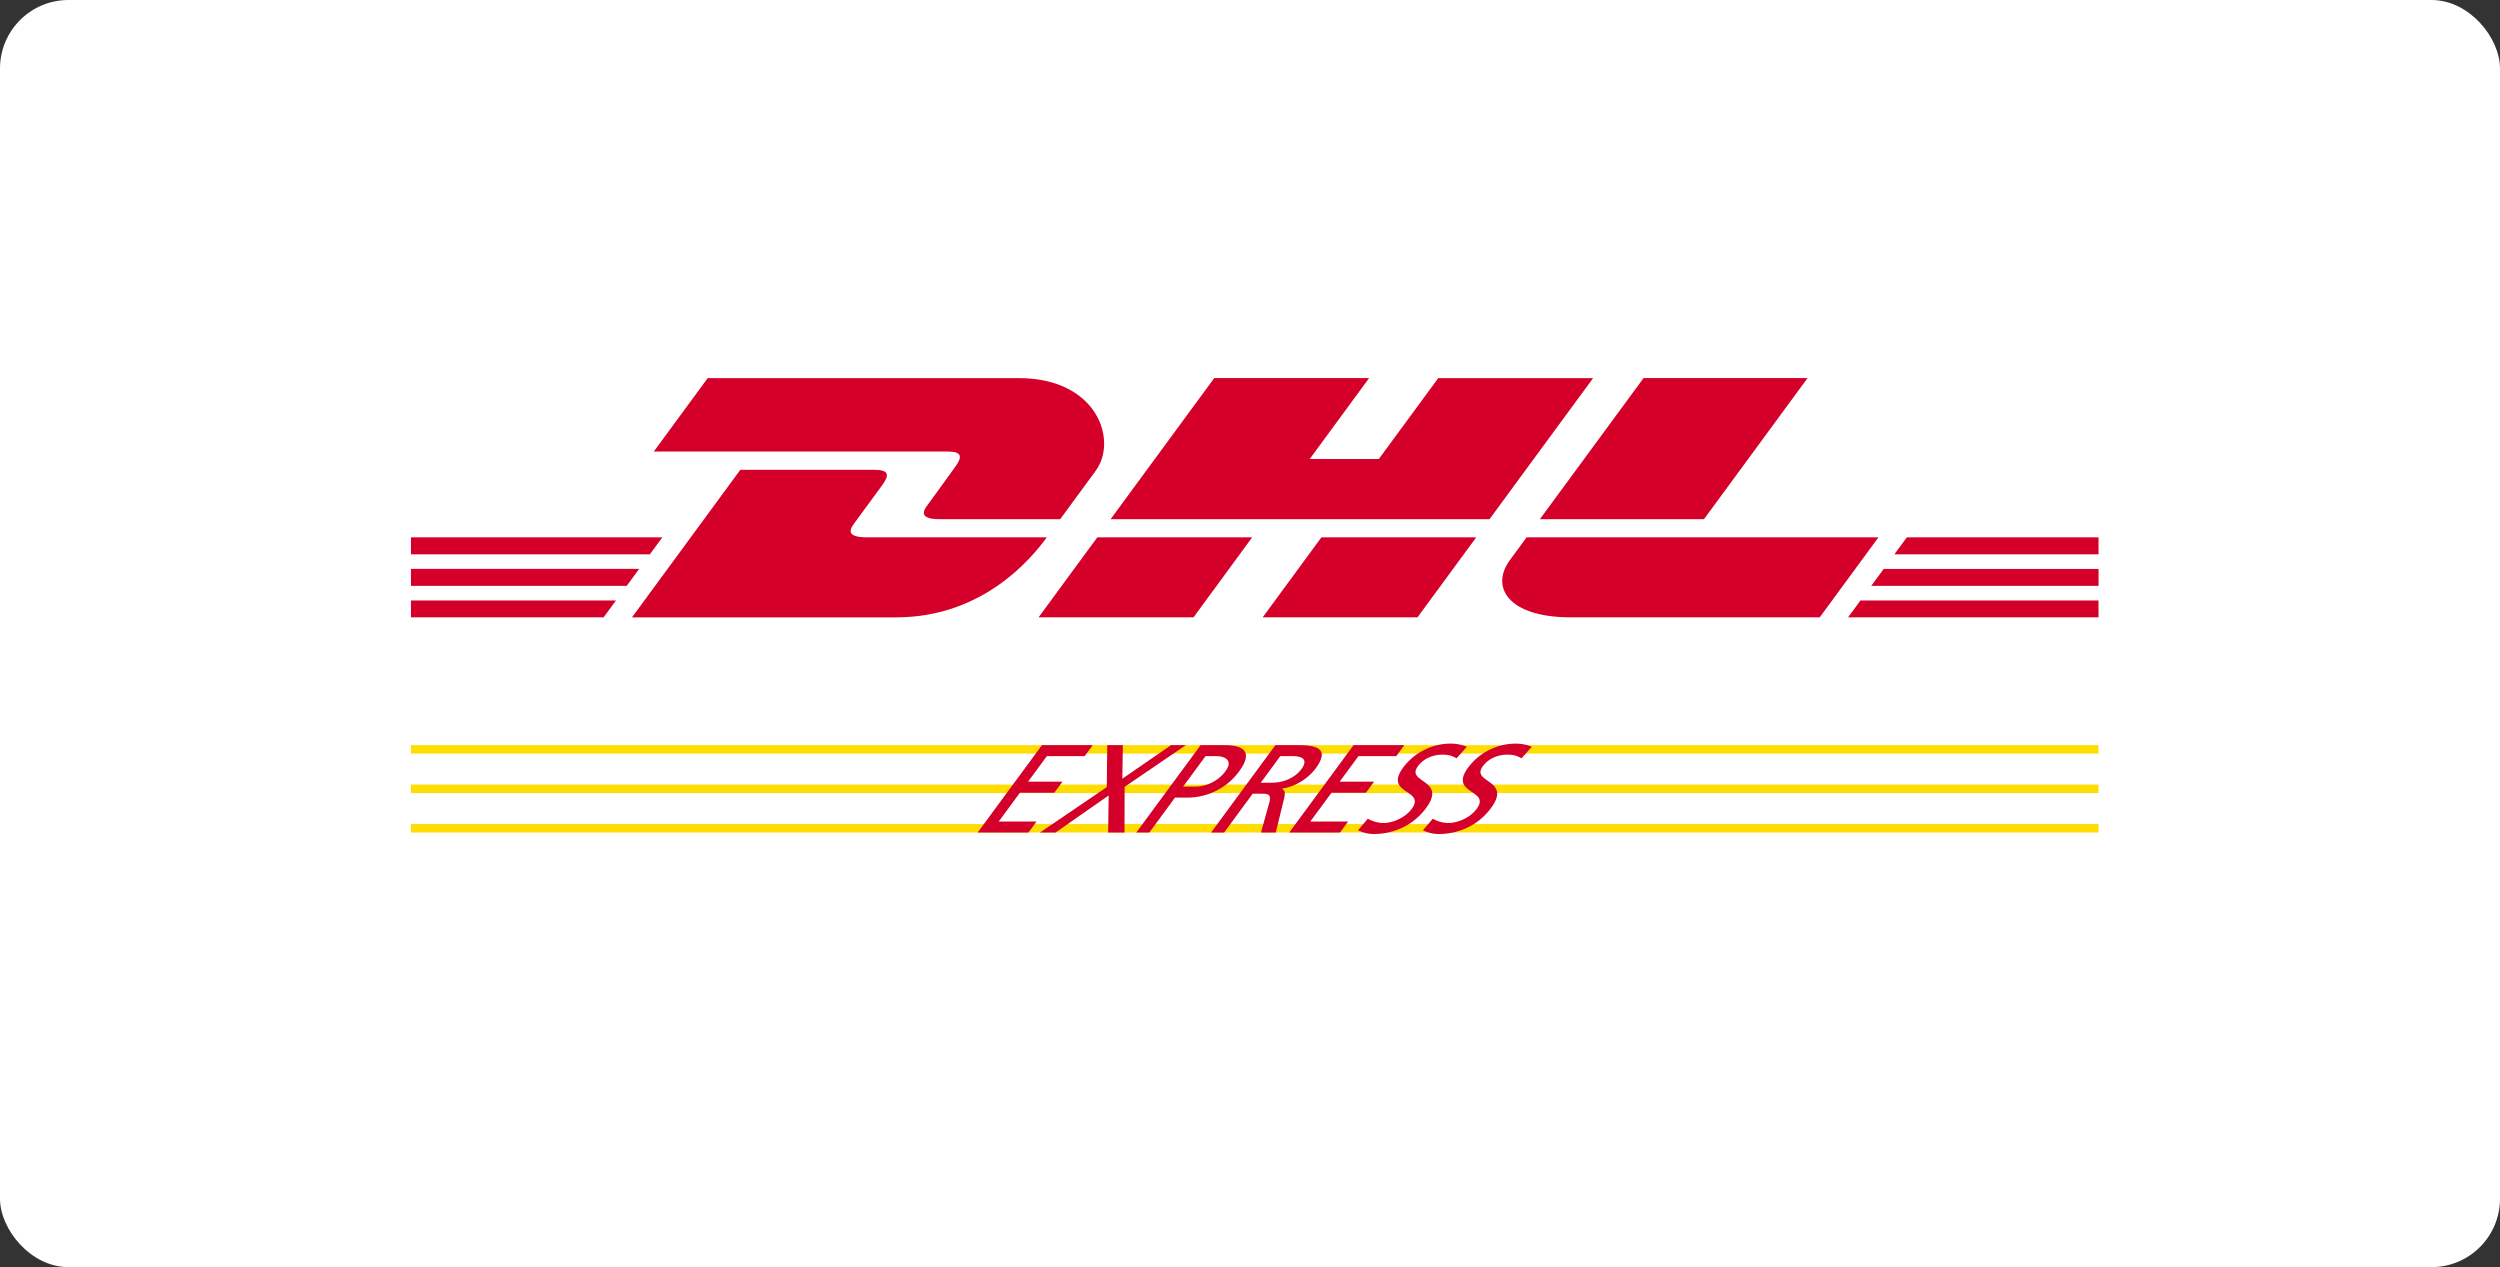 <svg width="73" height="37" viewBox="0 0 73 37" xmlns="http://www.w3.org/2000/svg"><rect x="0" y="0" width="73" height="37" fill="#333333" stroke="none"/><title>dhl-express</title><g fill="none" fill-rule="evenodd"><rect fill="#FFF" width="73" height="37" rx="2"/><path d="M20.666 11.04l-1.575 2.145h8.58c.435 0 .429.165.217.453-.215.293-.576.8-.795 1.098-.111.15-.312.425.354.425h3.51l1.039-1.417c.645-.877.056-2.703-2.25-2.703h-9.08z" fill="#D50029" fill-rule="nonzero"/><path d="M18.454 18.027l3.163-4.308h3.924c.433 0 .428.165.216.453-.216.293-.582.796-.801 1.092-.111.151-.312.426.354.426h5.257c-.437.6-1.855 2.337-4.402 2.337h-7.71zm18.11-2.337l-1.714 2.337h-4.524s1.714-2.337 1.716-2.337h4.522zm6.93-.53H32.43l3.026-4.12h4.522l-1.734 2.363h2.018l1.735-2.362h4.522zm-.388.53l-1.716 2.337h-4.52s1.713-2.337 1.715-2.337h4.522zM12 16.611h6.664l-.364.497H12zm0-.921h7.34l-.364.496H12zm0 1.843h5.987l-.362.494H12zm49.277-.425H54.64l.364-.496h6.274zm0 .919h-7.313l.362-.494h6.951zM55.68 15.69h5.597v.496h-5.962zm-2.899-4.65l-3.025 4.12h-4.791l3.027-4.12h4.79zm-8.204 4.65s-.33.453-.491.67c-.568.77-.066 1.667 1.788 1.667h7.262l1.715-2.337H44.577z" fill="#D50029" fill-rule="nonzero"/><path fill="#FD0" fill-rule="nonzero" d="M12 21.758h49.277v.247H12zm0 1.152h49.277v.247H12zm0 1.152h49.277v.247H12z"/><path fill="#D50029" fill-rule="nonzero" d="M28.547 24.31h1.483l.237-.322h-1.104l.619-.841h1.005l.237-.322h-1.005l.548-.745h1.104l.237-.322h-1.483zm1.82 0h.455l1.551-1.083-.015 1.082h.478l.003-1.334 1.788-1.217h-.433l-1.422.98.015-.98h-.455l-.014 1.225z"/><path d="M35.2 22.08h.323c.235 0 .498.117.261.438-.247.337-.626.45-.862.45h-.375l.654-.888zm-2.02 2.23h.38l.75-1.02h.372a1.87 1.87 0 0 0 1.502-.768c.427-.581.11-.764-.432-.764h-.694l-1.878 2.551zm2.184 0h.38l.834-1.134h.227c.201 0 .326 0 .261.249l-.245.884h.432l.248-1.016c.032-.157.015-.212-.07-.256l.005-.007a1.57 1.57 0 0 0 .974-.581c.45-.61.004-.691-.519-.691h-.649l-1.878 2.551zm2.02-2.23h.365c.349 0 .423.146.254.376-.18.245-.506.399-.866.399h-.323l.57-.775z" fill="#D50029"/><path fill="#D50029" fill-rule="nonzero" d="M37.646 24.31h1.483l.237-.322h-1.104l.619-.841h1.005l.237-.322h-1.005l.548-.745h1.104l.237-.322h-1.483zm5.188-2.505a1.266 1.266 0 0 0-.498-.091c-.478 0-1.027.241-1.361.695-.584.793.67.636.25 1.206-.22.3-.61.417-.826.417a.984.984 0 0 1-.459-.125l-.288.34c.134.055.278.106.464.106.531 0 1.126-.216 1.527-.76.619-.84-.602-.728-.242-1.217.197-.267.5-.34.713-.34.197 0 .28.033.419.106l.3-.337zm1.896 0a1.267 1.267 0 0 0-.498-.091 1.74 1.74 0 0 0-1.36.695c-.584.793.669.636.25 1.206-.221.3-.61.417-.827.417a.983.983 0 0 1-.458-.125l-.289.34c.134.055.279.106.465.106.53 0 1.126-.216 1.526-.76.62-.84-.602-.728-.241-1.217.196-.267.5-.34.713-.34.197 0 .279.033.418.106l.301-.337z"/></g></svg>